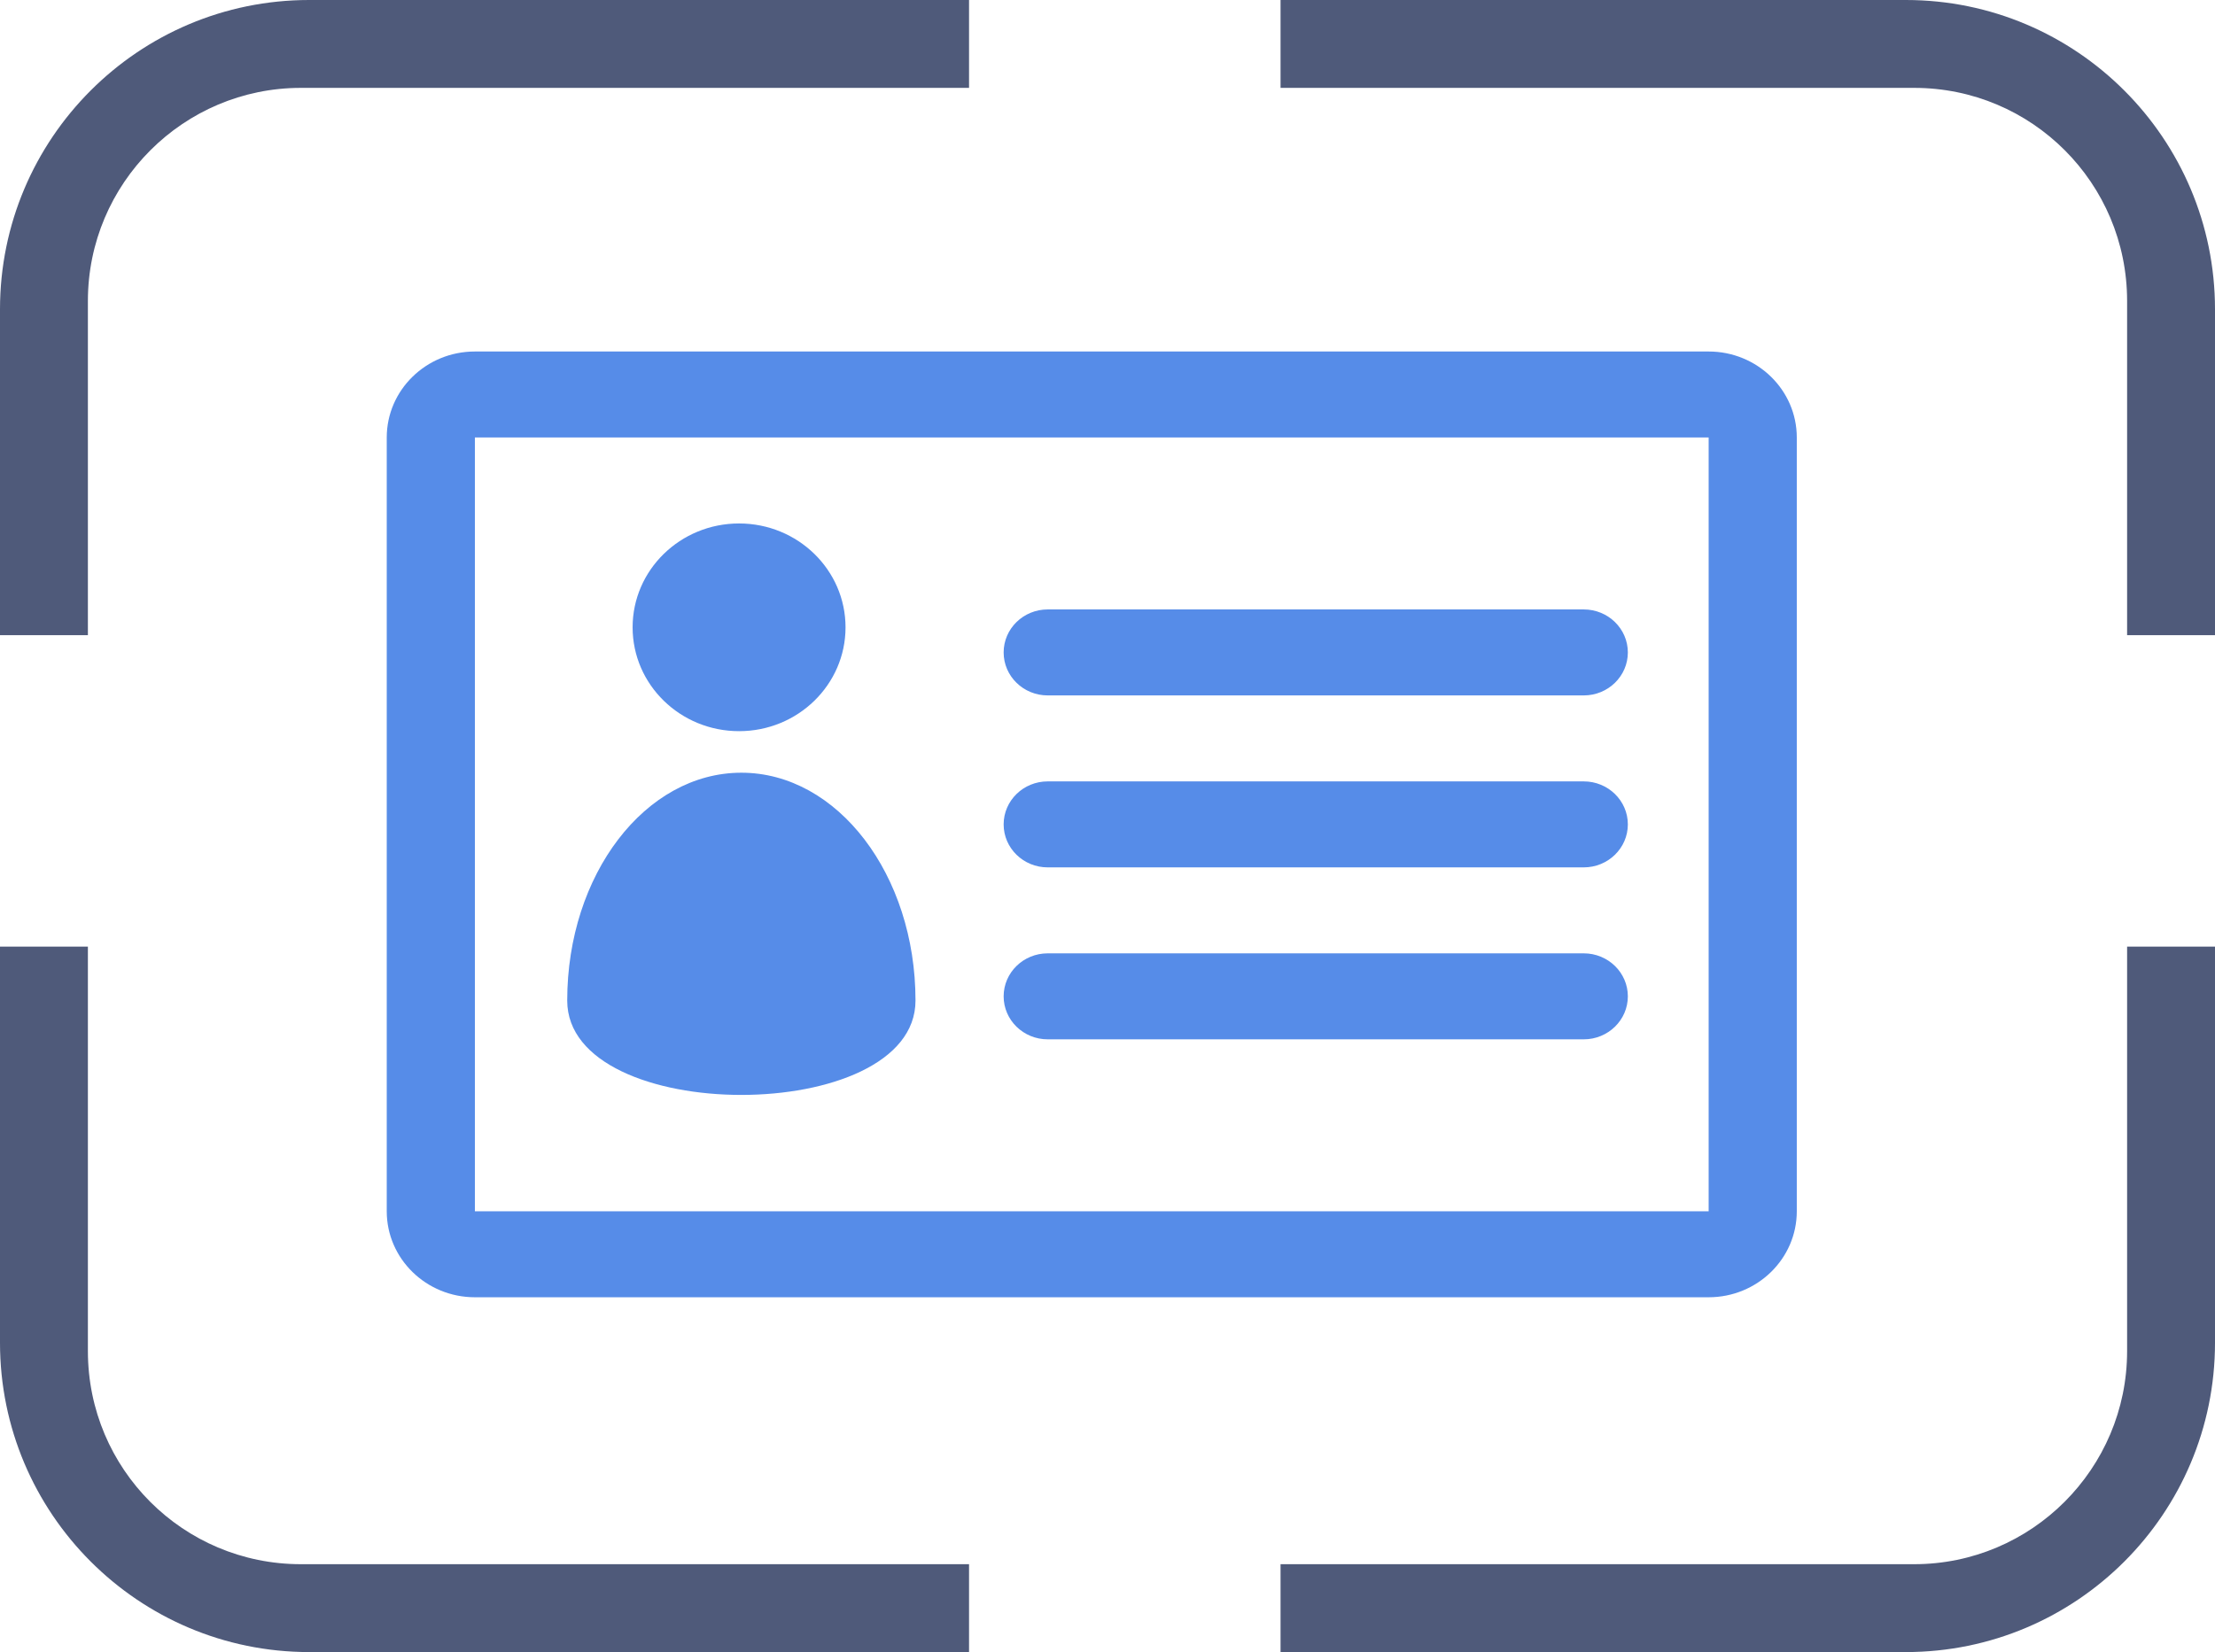 <?xml version="1.0" encoding="UTF-8" standalone="no"?> <svg xmlns="http://www.w3.org/2000/svg" xmlns:xlink="http://www.w3.org/1999/xlink" width="63px" height="47px" viewBox="0 0 63 47"><!-- Generator: Sketch 3.6.1 (26313) - http://www.bohemiancoding.com/sketch --><title>card_scanning_63x47</title><desc>Created with Sketch.</desc><defs></defs><g id="ScanBizCard" stroke="none" stroke-width="1" fill="none" fill-rule="evenodd"><g id="SBC" transform="translate(-289, -652)"><g id="card_scanning_63x47" transform="translate(289, 652)"><g id="icon_id-copy" transform="translate(11, 10)" fill="#568CE8"><g id="Layer_1"><path d="M37.598,0 L2.507,0 C1.123,0 0,1.096 0,2.446 L0,24.46 C0,25.81 1.123,26.906 2.507,26.906 L37.598,26.906 C38.982,26.906 40.105,25.81 40.105,24.46 L40.105,2.446 C40.105,1.096 38.982,0 37.598,0 L37.598,0 Z M2.507,2.446 L37.598,2.446 L37.598,24.46 L2.507,24.46 L2.507,2.446 L2.507,2.446 Z M34.046,12.23 L18.799,12.23 C18.107,12.23 17.546,12.778 17.546,13.453 C17.546,14.128 18.107,14.676 18.799,14.676 L34.046,14.676 C34.738,14.676 35.3,14.128 35.3,13.453 C35.3,12.778 34.738,12.23 34.046,12.23 L34.046,12.23 Z M34.046,17.122 L18.799,17.122 C18.107,17.122 17.546,17.67 17.546,18.345 C17.546,19.02 18.107,19.568 18.799,19.568 L34.046,19.568 C34.738,19.568 35.3,19.02 35.3,18.345 C35.3,17.67 34.738,17.122 34.046,17.122 L34.046,17.122 Z M34.046,7.338 L18.799,7.338 C18.107,7.338 17.546,7.886 17.546,8.561 C17.546,9.236 18.107,9.784 18.799,9.784 L34.046,9.784 C34.738,9.784 35.3,9.236 35.3,8.561 C35.3,7.886 34.738,7.338 34.046,7.338 L34.046,7.338 Z M6.993,7.847 C6.993,9.479 8.349,10.801 10.021,10.801 C11.693,10.801 13.049,9.479 13.049,7.847 C13.049,6.215 11.693,4.892 10.021,4.892 C8.349,4.892 6.993,6.215 6.993,7.847 L6.993,7.847 Z M10.086,11.983 C7.349,11.983 5.133,14.884 5.133,18.465 C5.133,22.046 15.039,22.043 15.039,18.465 C15.039,14.886 12.821,11.983 10.086,11.983 L10.086,11.983 Z" id="Shape"></path></g></g><path d="M2.5,18.07 L2.5,8.562 C2.5,5.214 5.22,2.5 8.556,2.5 L27.562,2.5 L27.562,0 L36.422,0 L36.422,2.5 L54.444,2.5 C57.788,2.5 60.5,5.207 60.5,8.562 L60.5,18.07 L63,18.07 L63,26.93 L60.5,26.93 L60.5,38.438 C60.5,41.786 57.78,44.5 54.444,44.5 L36.422,44.5 L36.422,47 L27.562,47 L27.562,44.5 L8.556,44.5 C5.212,44.5 2.5,41.793 2.5,38.438 L2.5,26.93 L0,26.93 L0,18.07 L2.5,18.07 Z M0,8.799 C0,3.939 3.941,0 8.793,0 L54.207,0 C59.063,0 63,3.946 63,8.799 L63,38.201 C63,43.061 59.059,47 54.207,47 L8.793,47 C3.937,47 0,43.054 0,38.201 L0,8.799 Z" id="Combined-Shape" fill="#4F5A7A"></path></g></g></g></svg> 